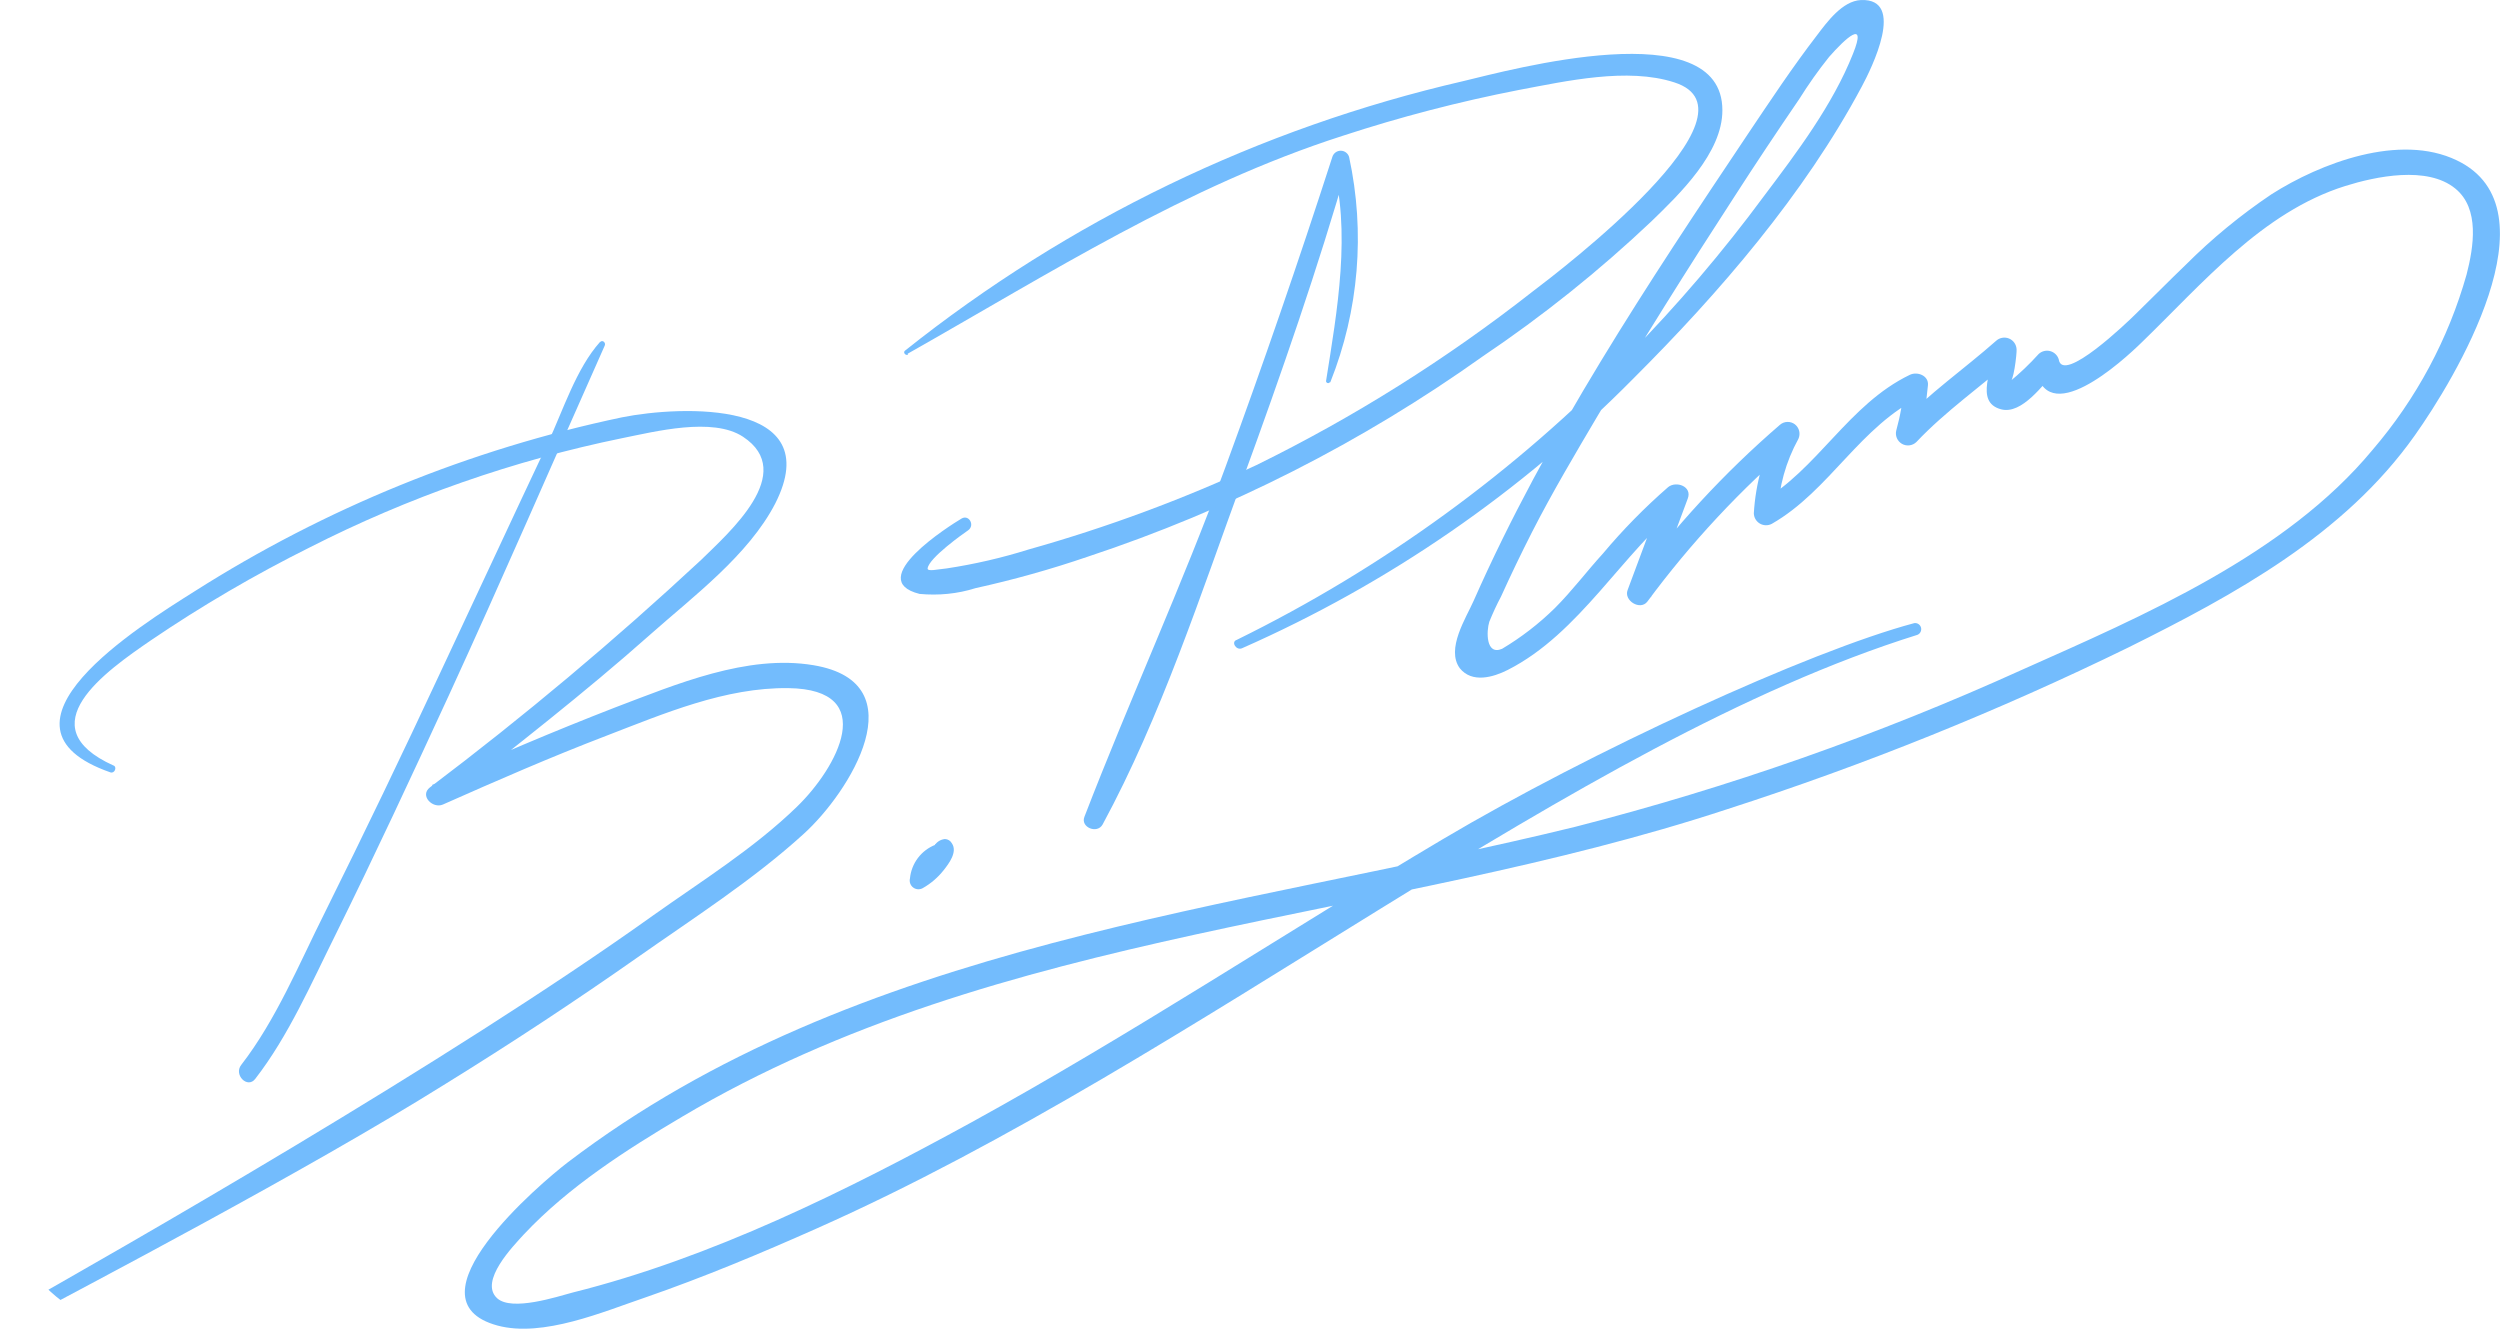 <svg xmlns="http://www.w3.org/2000/svg" width="143" height="76" viewBox="0 0 143 76" fill="none"><g clip-path="url(#clip0_761_113)"><g clip-path="url(#clip1_761_113)"><g clip-path="url(#clip2_761_113)"><path d="M34.32 19.561C32.96 21.081 32.2 23.491 31.35 25.311C29.29 29.671 27.26 34.06 25.2 38.441C23.045 43.068 20.831 47.669 18.56 52.24C17.12 55.111 15.79 58.34 13.8 60.91C13.35 61.48 14.16 62.291 14.6 61.711C16.5 59.261 17.81 56.24 19.19 53.471C21.43 48.941 23.57 44.34 25.69 39.74C28.73 33.12 31.63 26.421 34.59 19.77C34.67 19.61 34.47 19.41 34.32 19.57V19.561Z" fill="#73BCFD"></path><path d="M6.499 43.791C1.529 41.551 6.059 38.391 8.639 36.621C11.537 34.654 14.564 32.883 17.699 31.321C23.358 28.441 29.379 26.335 35.599 25.061C37.449 24.691 40.769 23.841 42.499 24.981C45.619 27.041 41.699 30.461 40.099 32.031C35.154 36.63 29.978 40.972 24.589 45.041C23.989 45.511 24.749 46.271 25.329 46.021C28.419 44.651 31.509 43.301 34.669 42.091C37.969 40.821 41.489 39.311 45.099 39.361C50.339 39.431 47.879 43.921 45.589 46.141C43.139 48.521 40.149 50.381 37.389 52.341C25.529 60.821 7.029 71.371 0.179 75.241C-0.251 75.481 0.129 76.141 0.559 75.901C5.079 73.481 17.419 67.041 25.479 62.001C29.212 59.695 32.877 57.281 36.469 54.761C39.669 52.511 43.069 50.341 45.969 47.701C48.589 45.331 52.529 39.061 46.539 38.051C42.739 37.411 38.659 39.151 35.199 40.461C31.659 41.836 28.161 43.317 24.709 44.901L25.459 45.881C29.419 42.741 33.419 39.651 37.199 36.291C39.609 34.151 42.819 31.761 44.349 28.791C47.349 22.861 38.969 23.191 35.579 23.871C26.894 25.695 18.608 29.069 11.119 33.831C8.059 35.761 -1.281 41.531 6.319 44.181C6.549 44.261 6.719 43.881 6.489 43.781H6.499V43.791ZM76.099 21.851C77.729 17.761 78.099 13.281 77.169 8.981C77.139 8.877 77.076 8.786 76.989 8.721C76.903 8.656 76.797 8.621 76.689 8.621C76.581 8.621 76.476 8.656 76.389 8.721C76.303 8.786 76.24 8.877 76.209 8.981C74.29 14.92 72.257 20.821 70.109 26.681C67.629 33.461 64.619 40.001 62.029 46.721C61.789 47.321 62.759 47.721 63.069 47.161C66.419 40.971 68.679 33.991 71.089 27.411C73.279 21.411 75.389 15.341 77.139 9.231H76.179C77.319 13.201 76.479 17.811 75.849 21.801C75.85 21.826 75.86 21.851 75.876 21.87C75.891 21.89 75.913 21.904 75.938 21.911C75.962 21.917 75.988 21.916 76.011 21.907C76.035 21.898 76.055 21.882 76.069 21.861H76.099V21.851Z" fill="#73BCFD"></path><path d="M51.92 20.232C60.04 15.642 67.83 10.652 76.79 7.772C80.102 6.687 83.479 5.808 86.9 5.142C89.57 4.642 93.09 3.842 95.77 4.712C101.11 6.422 89.26 15.472 87.67 16.672C82.763 20.523 77.468 23.851 71.87 26.602C67.661 28.561 63.3 30.176 58.83 31.432C57.3 31.912 55.74 32.272 54.16 32.512C53.64 32.562 53.04 32.712 53.06 32.512C53.13 31.912 55.13 30.502 55.38 30.332C55.78 30.042 55.42 29.412 55 29.662C54.36 30.042 49.38 33.172 52.6 33.972C53.67 34.072 54.76 33.972 55.8 33.642C57.972 33.163 60.116 32.562 62.22 31.842C70.288 29.171 77.91 25.305 84.83 20.372C88.247 18.072 91.468 15.493 94.46 12.662C96.06 11.112 98.53 8.742 98.52 6.302C98.52 0.672 86.38 4.002 83.69 4.642C72.029 7.333 61.118 12.602 51.76 20.062C51.64 20.162 51.8 20.362 51.94 20.282L51.92 20.232ZM53.5 48.322C53.105 48.477 52.76 48.738 52.504 49.077C52.248 49.416 52.091 49.819 52.05 50.242C52.026 50.337 52.03 50.437 52.062 50.53C52.094 50.622 52.152 50.704 52.23 50.763C52.308 50.823 52.401 50.858 52.499 50.865C52.597 50.872 52.695 50.85 52.78 50.802C53.24 50.542 53.64 50.202 53.98 49.772C54.28 49.392 54.78 48.732 54.45 48.242C54.411 48.169 54.354 48.107 54.284 48.063C54.214 48.019 54.133 47.995 54.05 47.992C53.47 48.062 53.35 48.572 53.07 49.002C52.81 49.372 52.51 49.702 52.17 50.012L52.97 50.242C52.882 49.939 52.9 49.614 53.02 49.322C53.139 49.03 53.355 48.787 53.63 48.632C53.79 48.532 53.69 48.212 53.48 48.282L53.51 48.322H53.5Z" fill="#73BCFD"></path><path d="M71.039 37.082C79.412 33.392 87.011 28.154 93.439 21.642C98.339 16.752 103.209 11.112 106.499 4.942C107.039 3.932 109.049 -0.098 106.449 0.002C105.379 0.052 104.499 1.272 103.929 2.022C102.529 3.842 101.259 5.762 99.989 7.652C94.289 16.172 88.449 24.952 84.299 34.352C83.859 35.352 82.699 37.122 83.499 38.222C84.199 39.092 85.409 38.742 86.239 38.322C90.379 36.222 92.779 31.622 96.329 28.772L95.199 28.112L93.099 33.752C92.869 34.352 93.819 34.942 94.229 34.412C96.716 31.048 99.578 27.979 102.759 25.262L101.689 24.462C100.889 25.972 100.419 27.652 100.319 29.362C100.322 29.481 100.355 29.598 100.416 29.701C100.477 29.804 100.563 29.889 100.666 29.95C100.77 30.01 100.886 30.042 101.006 30.044C101.125 30.047 101.243 30.018 101.349 29.962C104.669 28.062 106.409 24.332 109.929 22.662L108.899 22.062C108.849 22.932 108.699 23.782 108.469 24.612C108.43 24.758 108.44 24.913 108.498 25.053C108.556 25.192 108.658 25.309 108.788 25.386C108.919 25.462 109.071 25.493 109.221 25.474C109.371 25.455 109.511 25.388 109.619 25.282C111.279 23.522 113.319 22.102 115.139 20.502L113.959 20.012C114.079 21.012 112.889 22.992 114.459 23.412C115.659 23.732 116.869 21.972 117.579 21.252L116.419 20.952C116.959 24.722 121.419 20.652 122.519 19.572C125.989 16.212 129.399 12.132 134.139 10.642C135.889 10.092 138.839 9.472 140.439 10.782C141.859 11.932 141.489 14.142 141.089 15.702C140.046 19.392 138.214 22.811 135.719 25.722C130.749 31.732 122.589 35.222 115.659 38.312C107.421 42.046 98.871 45.05 90.109 47.292C70.529 52.092 49.059 53.852 32.469 66.492C30.939 67.662 23.049 74.352 28.459 75.822C31.059 76.522 34.529 75.022 36.919 74.212C40.239 73.062 43.519 71.692 46.729 70.262C68.589 60.552 89.919 42.492 109.679 36.312C109.757 36.279 109.821 36.219 109.858 36.143C109.895 36.067 109.904 35.98 109.882 35.898C109.86 35.816 109.809 35.745 109.738 35.698C109.668 35.651 109.583 35.631 109.499 35.642C103.469 37.252 90.999 42.982 82.529 48.002C73.509 53.352 64.749 59.152 55.559 64.202C48.439 68.102 40.689 71.952 32.759 73.932C31.859 74.172 29.279 75.022 28.439 74.262C27.379 73.292 29.369 71.262 29.979 70.592C32.539 67.872 35.819 65.772 39.009 63.882C57.239 53.062 79.119 52.772 98.809 46.282C106.659 43.752 114.319 40.662 121.729 37.042C127.829 34.012 134.099 30.602 138.129 24.902C140.379 21.732 146.329 11.942 140.529 9.172C137.269 7.602 132.739 9.322 129.929 11.112C128.169 12.294 126.528 13.643 125.029 15.142C124.049 16.082 123.109 17.042 122.139 17.982C121.739 18.382 117.969 22.012 117.759 20.552C117.724 20.438 117.66 20.336 117.574 20.253C117.488 20.171 117.382 20.113 117.267 20.082C117.152 20.052 117.031 20.052 116.916 20.082C116.801 20.111 116.695 20.17 116.609 20.252C116.09 20.827 115.529 21.362 114.929 21.852C115.169 22.002 115.369 20.202 115.349 19.982C115.343 19.848 115.299 19.718 115.222 19.608C115.145 19.498 115.038 19.413 114.913 19.362C114.789 19.312 114.653 19.298 114.521 19.323C114.389 19.348 114.266 19.41 114.169 19.502C112.359 21.102 110.319 22.512 108.659 24.282L109.809 24.952C110.029 23.992 110.189 23.012 110.279 22.032C110.329 21.482 109.669 21.232 109.239 21.442C105.719 23.142 103.979 26.852 100.669 28.742L101.689 29.342C101.747 27.856 102.151 26.404 102.869 25.102C102.933 24.961 102.949 24.803 102.913 24.652C102.876 24.502 102.79 24.368 102.669 24.272C102.544 24.177 102.39 24.128 102.233 24.134C102.077 24.139 101.927 24.198 101.809 24.302C98.637 27.038 95.786 30.124 93.309 33.502L94.439 34.162L96.539 28.522C96.809 27.822 95.879 27.492 95.419 27.862C94.078 29.029 92.831 30.299 91.689 31.662C90.759 32.682 89.929 33.792 88.939 34.782C88.029 35.677 87.015 36.459 85.919 37.112C84.979 37.512 85.019 36.092 85.189 35.562C85.389 35.072 85.609 34.592 85.859 34.122C86.424 32.875 87.018 31.642 87.639 30.422C88.799 28.152 90.099 25.962 91.399 23.762C93.919 19.542 96.519 15.382 99.199 11.262C100.409 9.382 101.649 7.522 102.919 5.662C103.439 4.832 104.009 4.022 104.619 3.262C105.549 2.202 106.819 1.022 105.989 3.082C104.829 6.002 102.779 8.722 100.909 11.202C98.54 14.414 95.947 17.455 93.149 20.302C86.673 26.985 79.091 32.499 70.739 36.602C70.399 36.712 70.709 37.222 71.039 37.082Z" fill="#73BCFD"></path></g></g></g><defs><clipPath id="clip0_761_113"><rect width="143" height="76" rx="8" fill="white"></rect></clipPath><clipPath id="clip1_761_113"><rect width="143" height="76" fill="white"></rect></clipPath><clipPath id="clip2_761_113"><rect width="143" height="76" fill="white"></rect></clipPath></defs></svg>